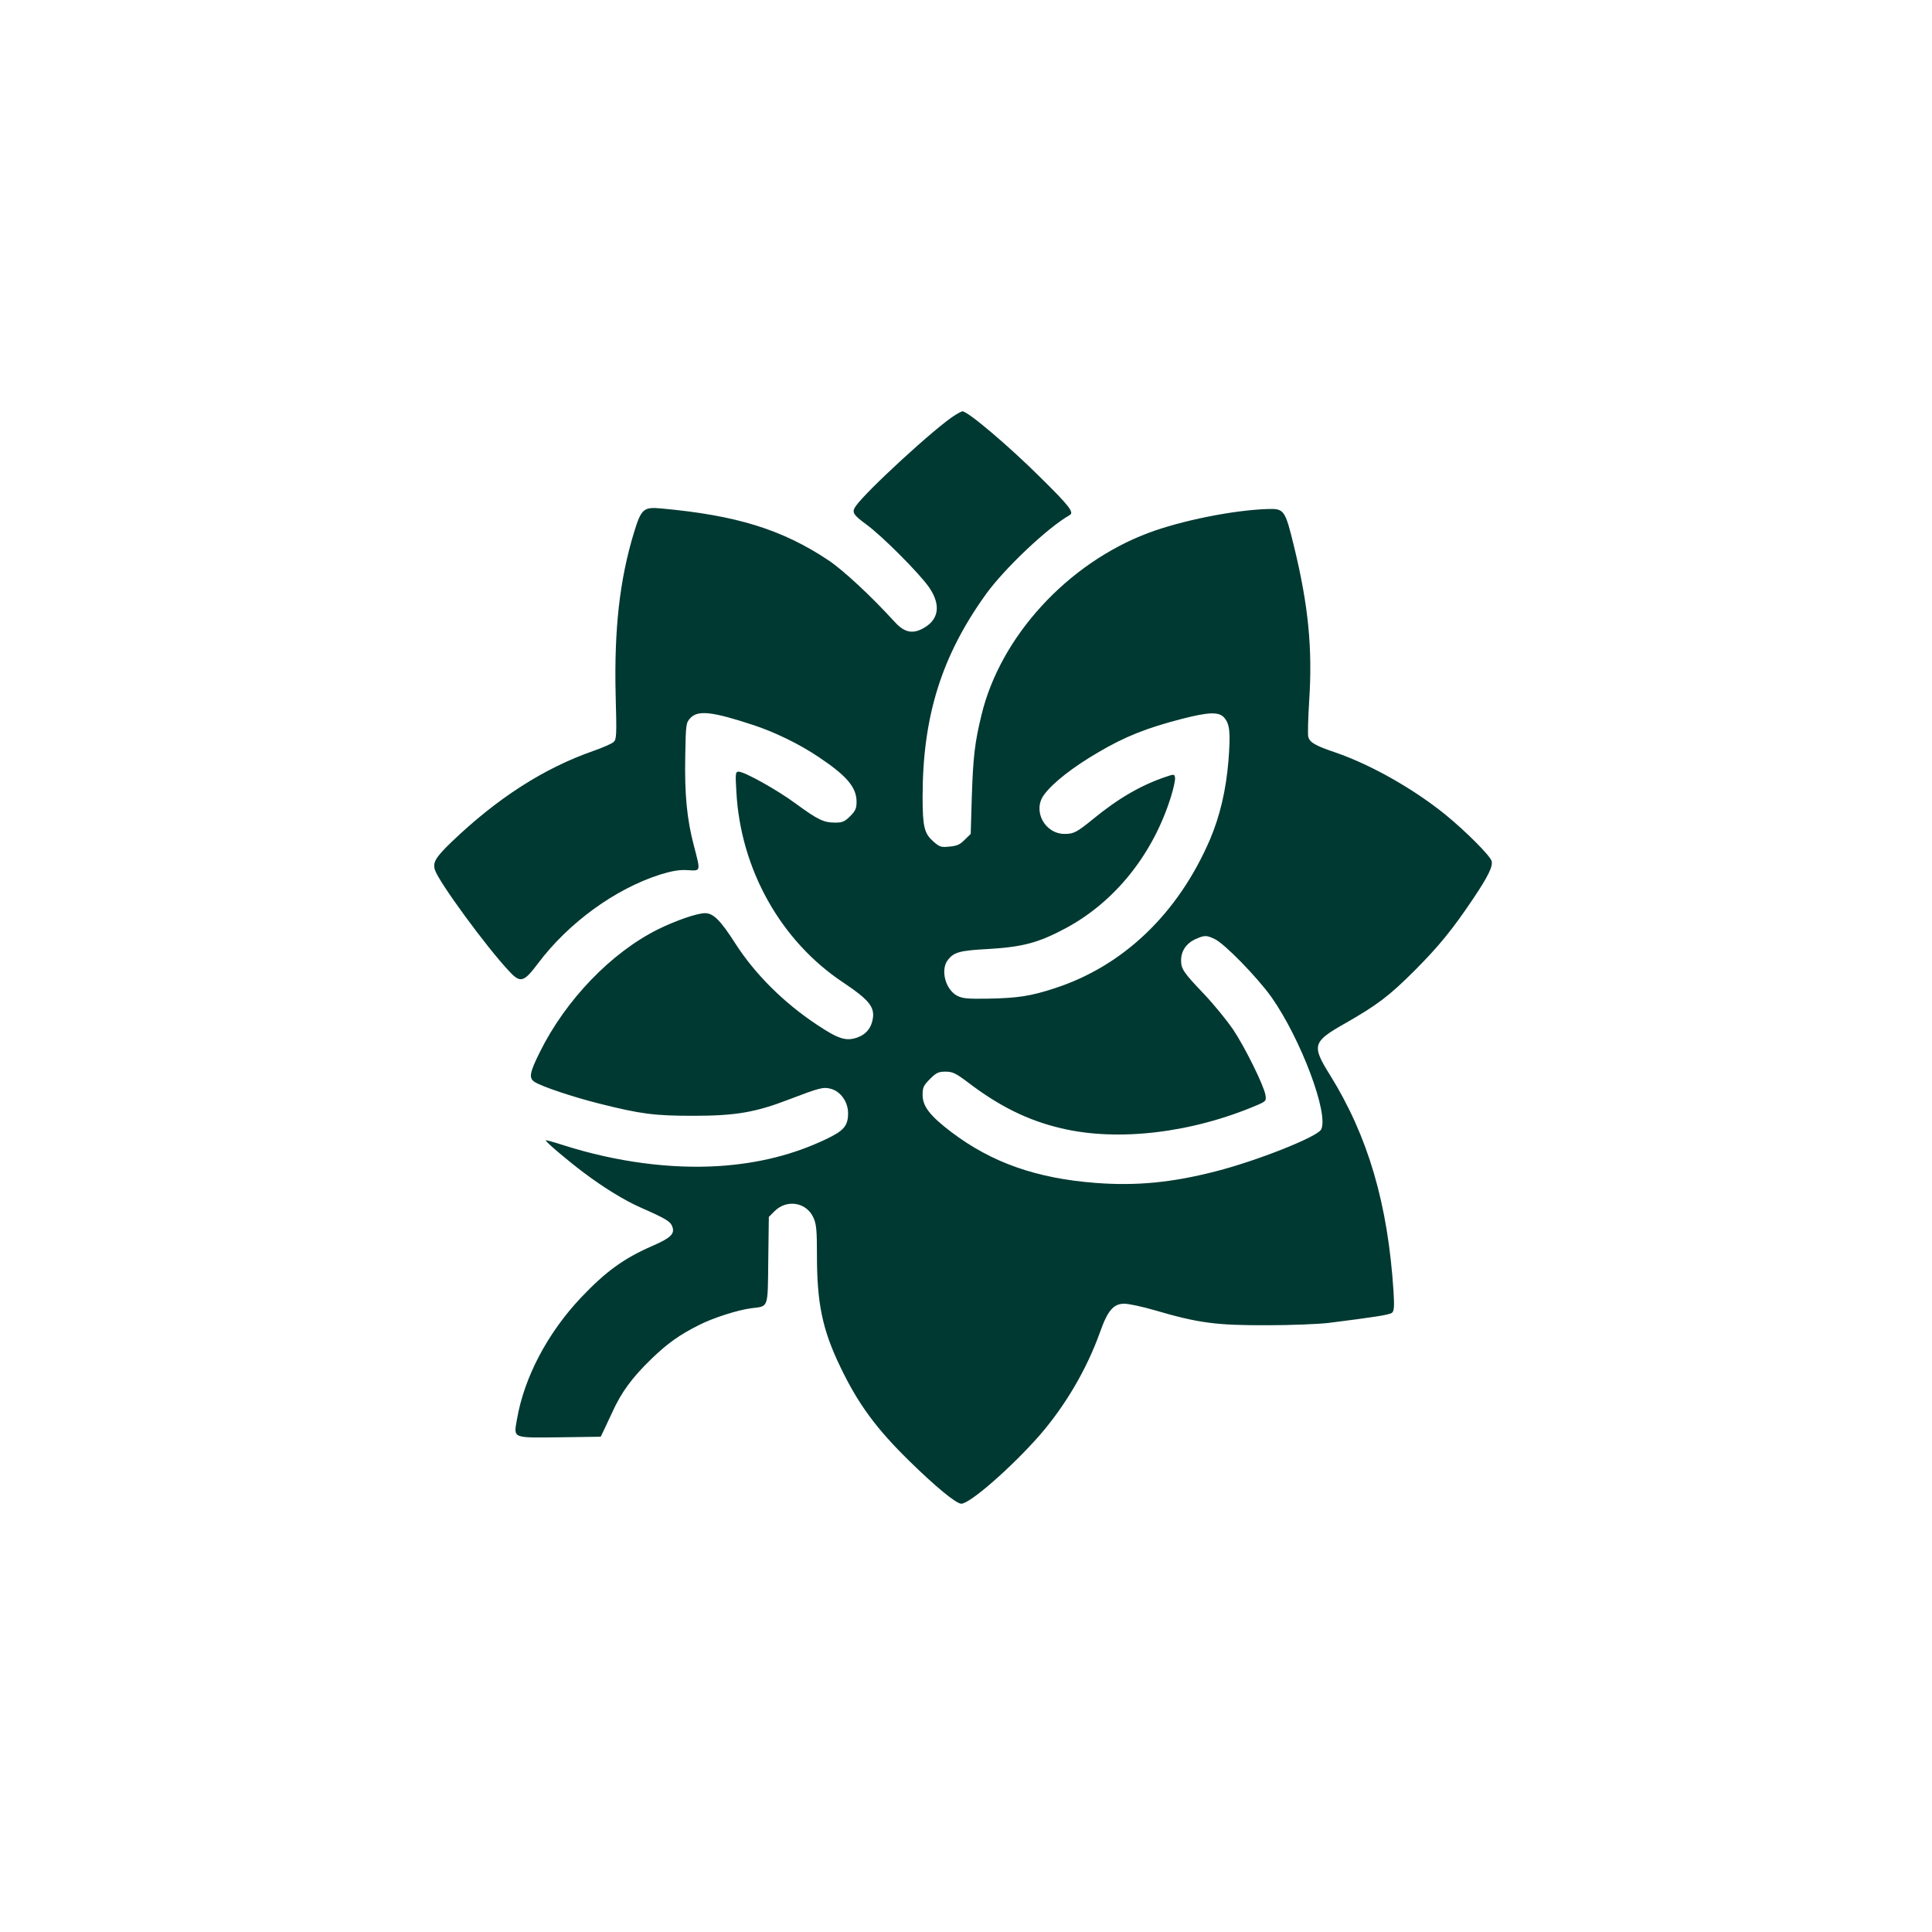 <?xml version="1.0" standalone="no"?>
<!DOCTYPE svg PUBLIC "-//W3C//DTD SVG 20010904//EN"
 "http://www.w3.org/TR/2001/REC-SVG-20010904/DTD/svg10.dtd">
<svg version="1.0" xmlns="http://www.w3.org/2000/svg"
 width="1024pt" height="1024pt" viewBox="0 0 1024 1024"
 preserveAspectRatio="xMidYMid meet">

<g transform="translate(0,1024) scale(0.1,-0.1)"
fill="#003932" stroke="none">
<path d="M5061 8039 c-98 -60 -477 -408 -527 -484 -20 -31 -12 -43 58 -95 84
-61 284 -262 333 -334 65 -95 51 -175 -39 -220 -55 -27 -96 -16 -148 42 -120
132 -272 273 -348 323 -245 163 -488 238 -885 274 -94 9 -106 -2 -144 -125
-77 -252 -106 -514 -98 -861 6 -217 5 -238 -11 -252 -10 -9 -58 -30 -107 -47
-263 -92 -510 -251 -752 -483 -84 -81 -100 -108 -88 -147 20 -64 272 -408 393
-537 60 -65 78 -60 153 40 163 217 410 396 649 472 63 19 101 26 145 23 71 -4
69 -10 32 133 -36 137 -49 270 -45 471 3 171 4 177 27 202 40 43 115 35 331
-36 114 -37 248 -102 350 -171 147 -98 200 -160 200 -236 0 -36 -6 -49 -34
-77 -29 -29 -41 -34 -80 -34 -60 0 -91 15 -206 99 -98 73 -274 171 -305 171
-17 0 -18 -9 -12 -107 22 -410 235 -791 567 -1011 133 -89 164 -127 157 -186
-7 -52 -35 -88 -83 -105 -60 -21 -100 -8 -213 67 -178 118 -329 269 -432 429
-80 125 -118 163 -162 163 -42 0 -155 -39 -250 -86 -247 -123 -488 -373 -625
-649 -55 -110 -60 -139 -29 -159 35 -24 206 -81 342 -115 222 -56 295 -65 500
-65 222 0 329 18 505 86 165 63 184 68 224 57 52 -14 91 -70 91 -129 0 -67
-22 -93 -117 -138 -172 -82 -356 -128 -563 -142 -259 -17 -547 21 -825 109
-52 17 -96 29 -97 27 -5 -5 114 -106 202 -172 105 -79 214 -146 300 -184 138
-61 159 -74 169 -103 13 -37 -10 -59 -107 -101 -151 -66 -246 -135 -377 -273
-178 -188 -302 -424 -340 -646 -18 -102 -28 -98 229 -95 l215 3 12 25 c7 14
29 61 49 104 47 105 105 184 206 282 87 84 150 129 254 181 74 38 206 80 277
89 93 12 87 -6 90 254 l3 230 31 31 c64 64 168 47 205 -34 16 -35 19 -66 19
-199 0 -257 29 -396 124 -593 94 -196 190 -327 368 -501 137 -134 246 -224
273 -224 46 0 264 191 413 360 137 157 252 352 323 551 40 113 71 149 128 149
23 0 94 -15 159 -34 236 -69 327 -81 602 -80 124 0 268 6 320 12 246 31 324
43 338 54 11 10 13 32 8 113 -30 465 -135 822 -336 1146 -99 158 -93 177 76
273 175 100 236 146 375 285 127 128 197 214 306 376 81 121 106 172 99 201
-7 28 -138 159 -246 247 -168 136 -394 264 -580 328 -112 38 -138 54 -146 84
-3 12 -1 98 5 191 18 276 -4 504 -80 816 -48 197 -52 203 -142 200 -182 -6
-459 -62 -631 -127 -428 -161 -784 -549 -884 -965 -35 -144 -44 -218 -51 -427
l-6 -203 -32 -31 c-24 -25 -42 -33 -80 -36 -45 -5 -53 -2 -86 27 -48 42 -57
78 -57 236 0 426 100 747 336 1075 99 137 327 353 444 419 24 14 -2 48 -154
198 -170 169 -386 352 -415 352 -3 0 -21 -9 -40 -21z m1426 -1601 c31 -34 36
-78 24 -231 -13 -156 -45 -292 -98 -417 -169 -392 -459 -670 -823 -788 -128
-42 -196 -52 -352 -55 -112 -2 -138 1 -166 16 -61 33 -88 136 -49 188 32 42
63 51 214 59 185 11 267 33 413 111 260 140 461 391 556 695 14 45 24 91 22
102 -3 19 -5 20 -48 5 -131 -44 -252 -114 -385 -223 -87 -71 -104 -80 -152
-80 -106 0 -172 124 -109 208 46 63 154 147 286 224 142 84 259 130 445 178
140 36 194 38 222 8z m-49 -1175 c53 -25 226 -203 301 -308 156 -222 306 -621
263 -702 -21 -39 -338 -165 -557 -221 -232 -60 -421 -78 -635 -62 -317 24
-554 108 -768 270 -113 86 -152 136 -152 197 0 39 5 50 39 84 33 33 45 39 82
39 38 0 54 -8 117 -55 167 -128 321 -204 496 -245 301 -72 694 -25 1040 123
46 20 48 22 43 54 -9 51 -109 254 -173 349 -31 45 -99 129 -153 186 -109 114
-121 133 -121 178 0 49 27 89 73 111 52 23 60 23 105 2z"/>
</g>
</svg>

